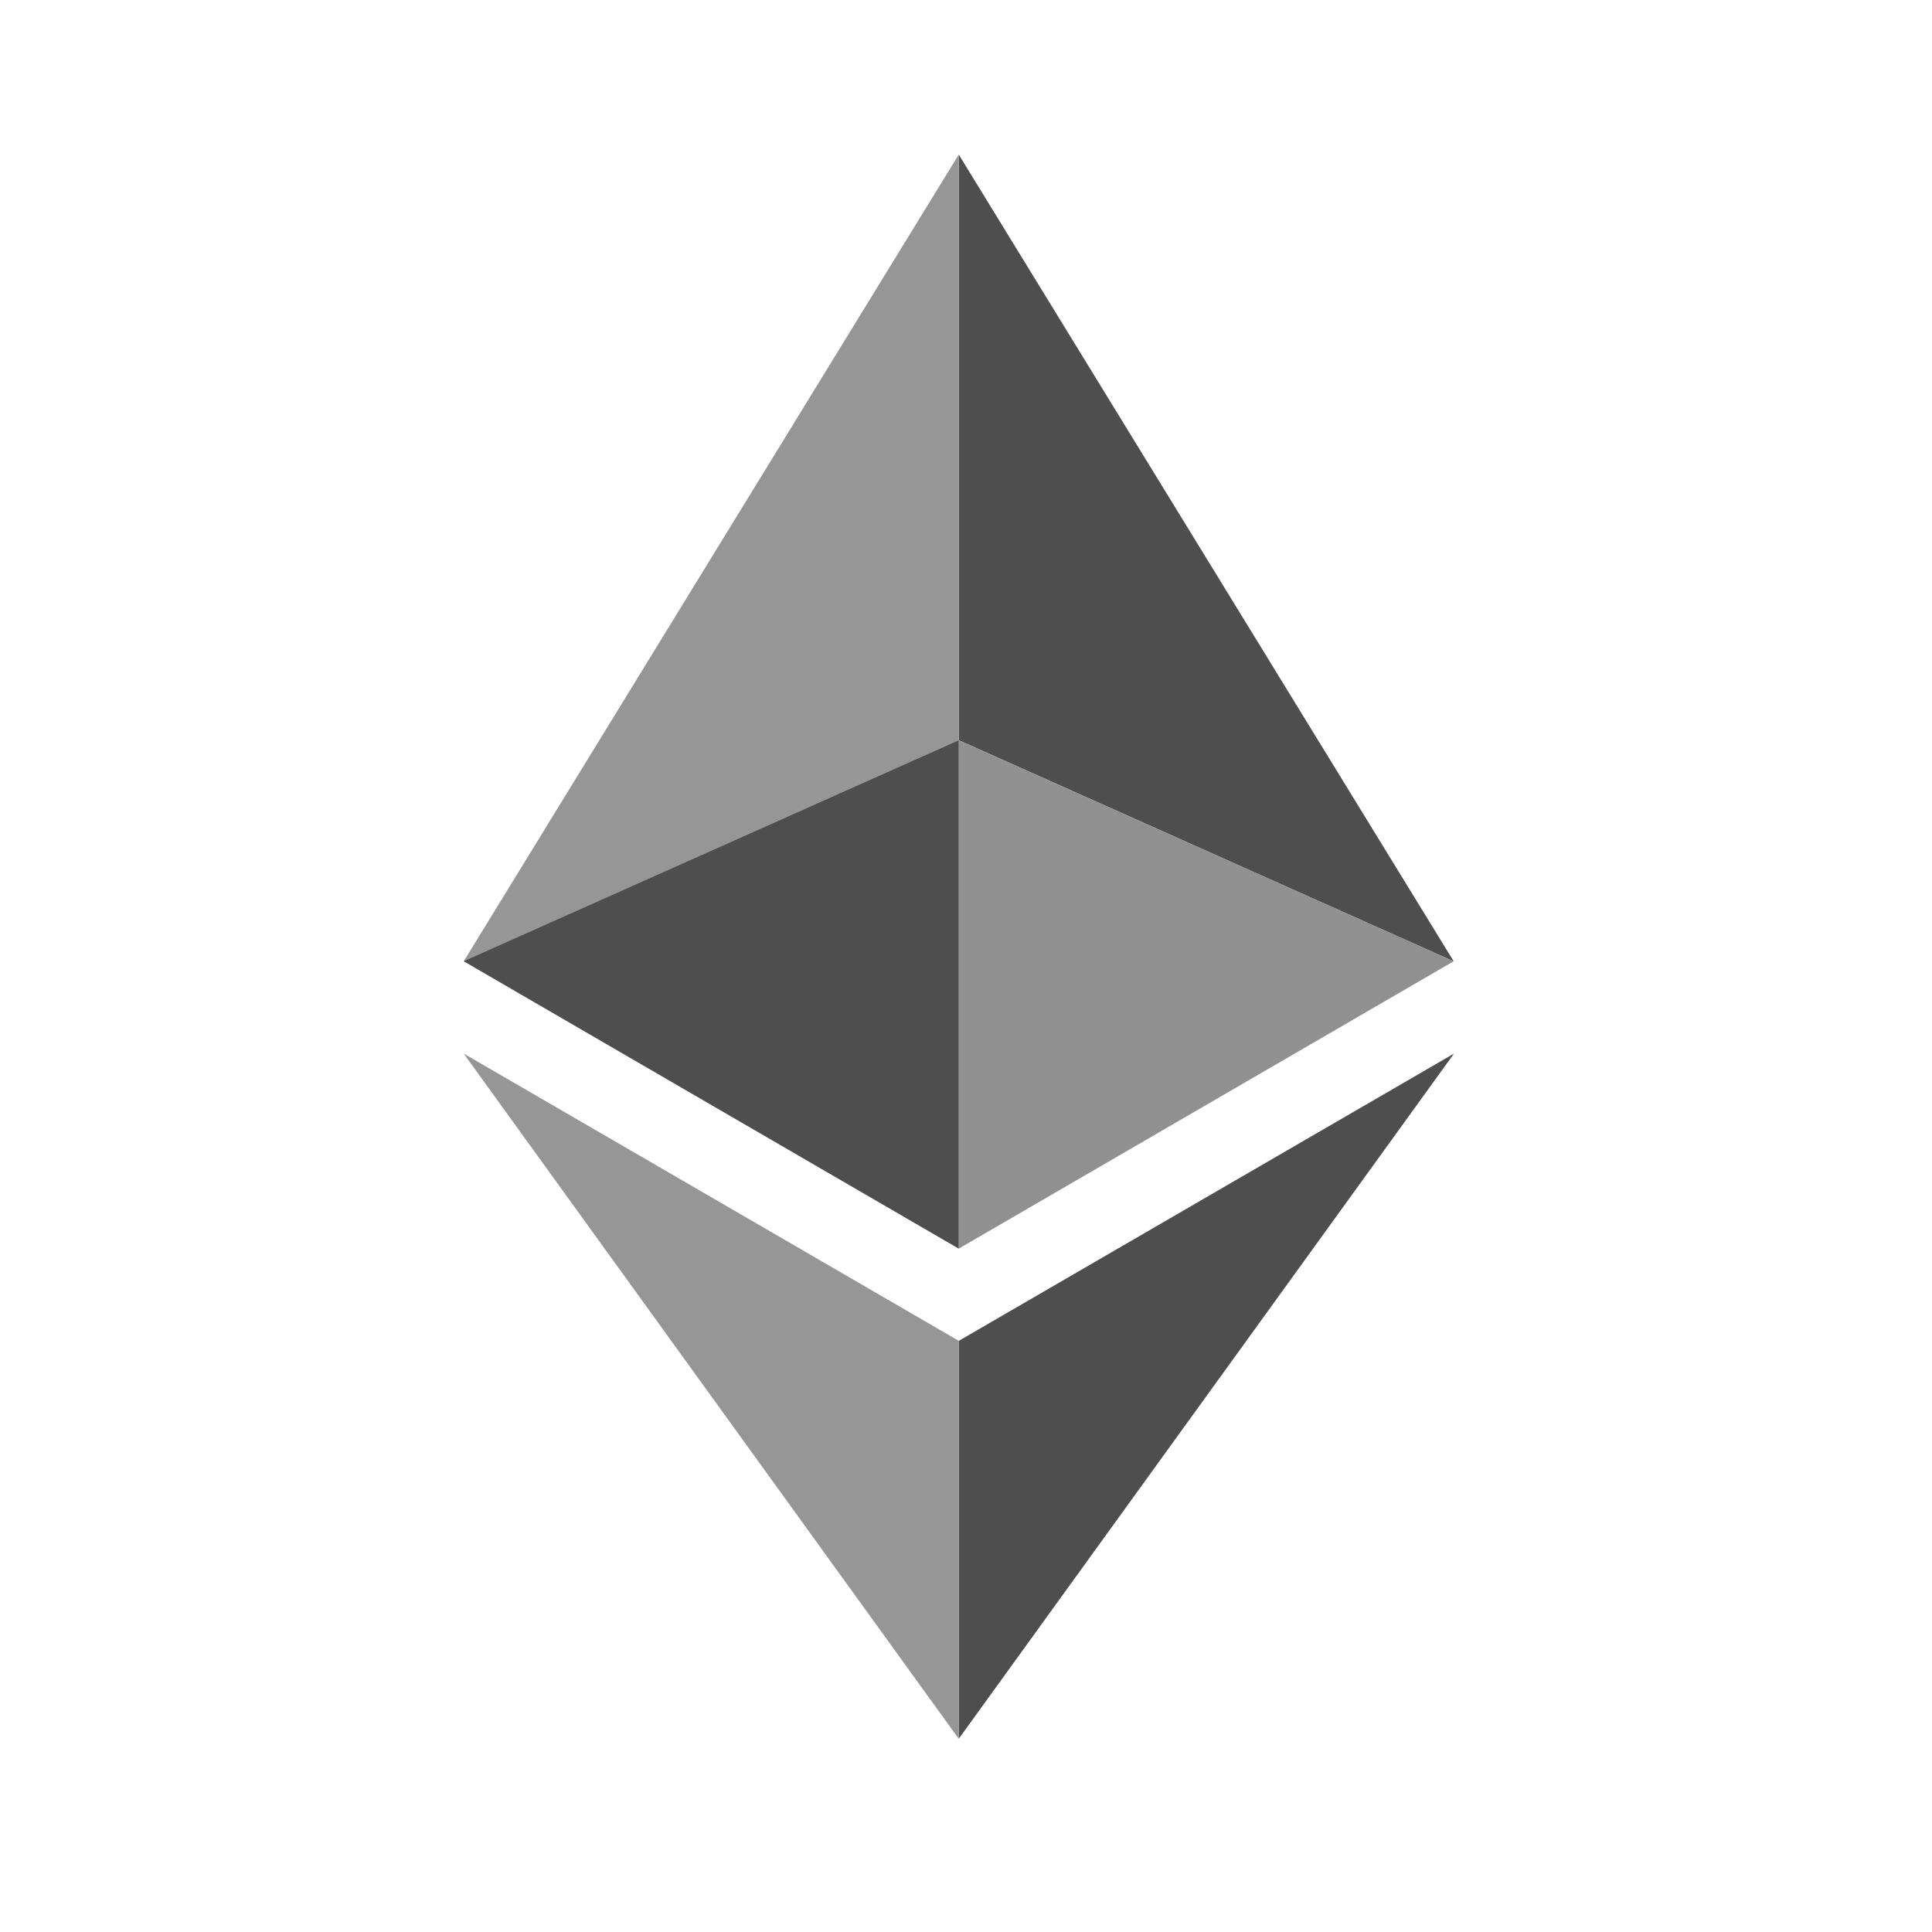 <svg width="50" height="50" viewBox="0 0 50 50" fill="none" xmlns="http://www.w3.org/2000/svg">
<path d="M24.812 4V19.156L37.622 24.88L24.812 4Z" fill="#171717" fill-opacity="0.76"/>
<path d="M24.812 4L12 24.88L24.812 19.156V4Z" fill="#969696"/>
<path d="M24.812 34.702V45L37.63 27.266L24.812 34.702Z" fill="#171717" fill-opacity="0.76"/>
<path d="M24.812 45V34.7L12 27.266L24.812 45Z" fill="#969696"/>
<path d="M24.812 32.315L37.622 24.877L24.812 19.156V32.315Z" fill="#919191"/>
<path d="M12 24.877L24.812 32.315V19.156L12 24.877Z" fill="#171717" fill-opacity="0.76"/>
</svg>

